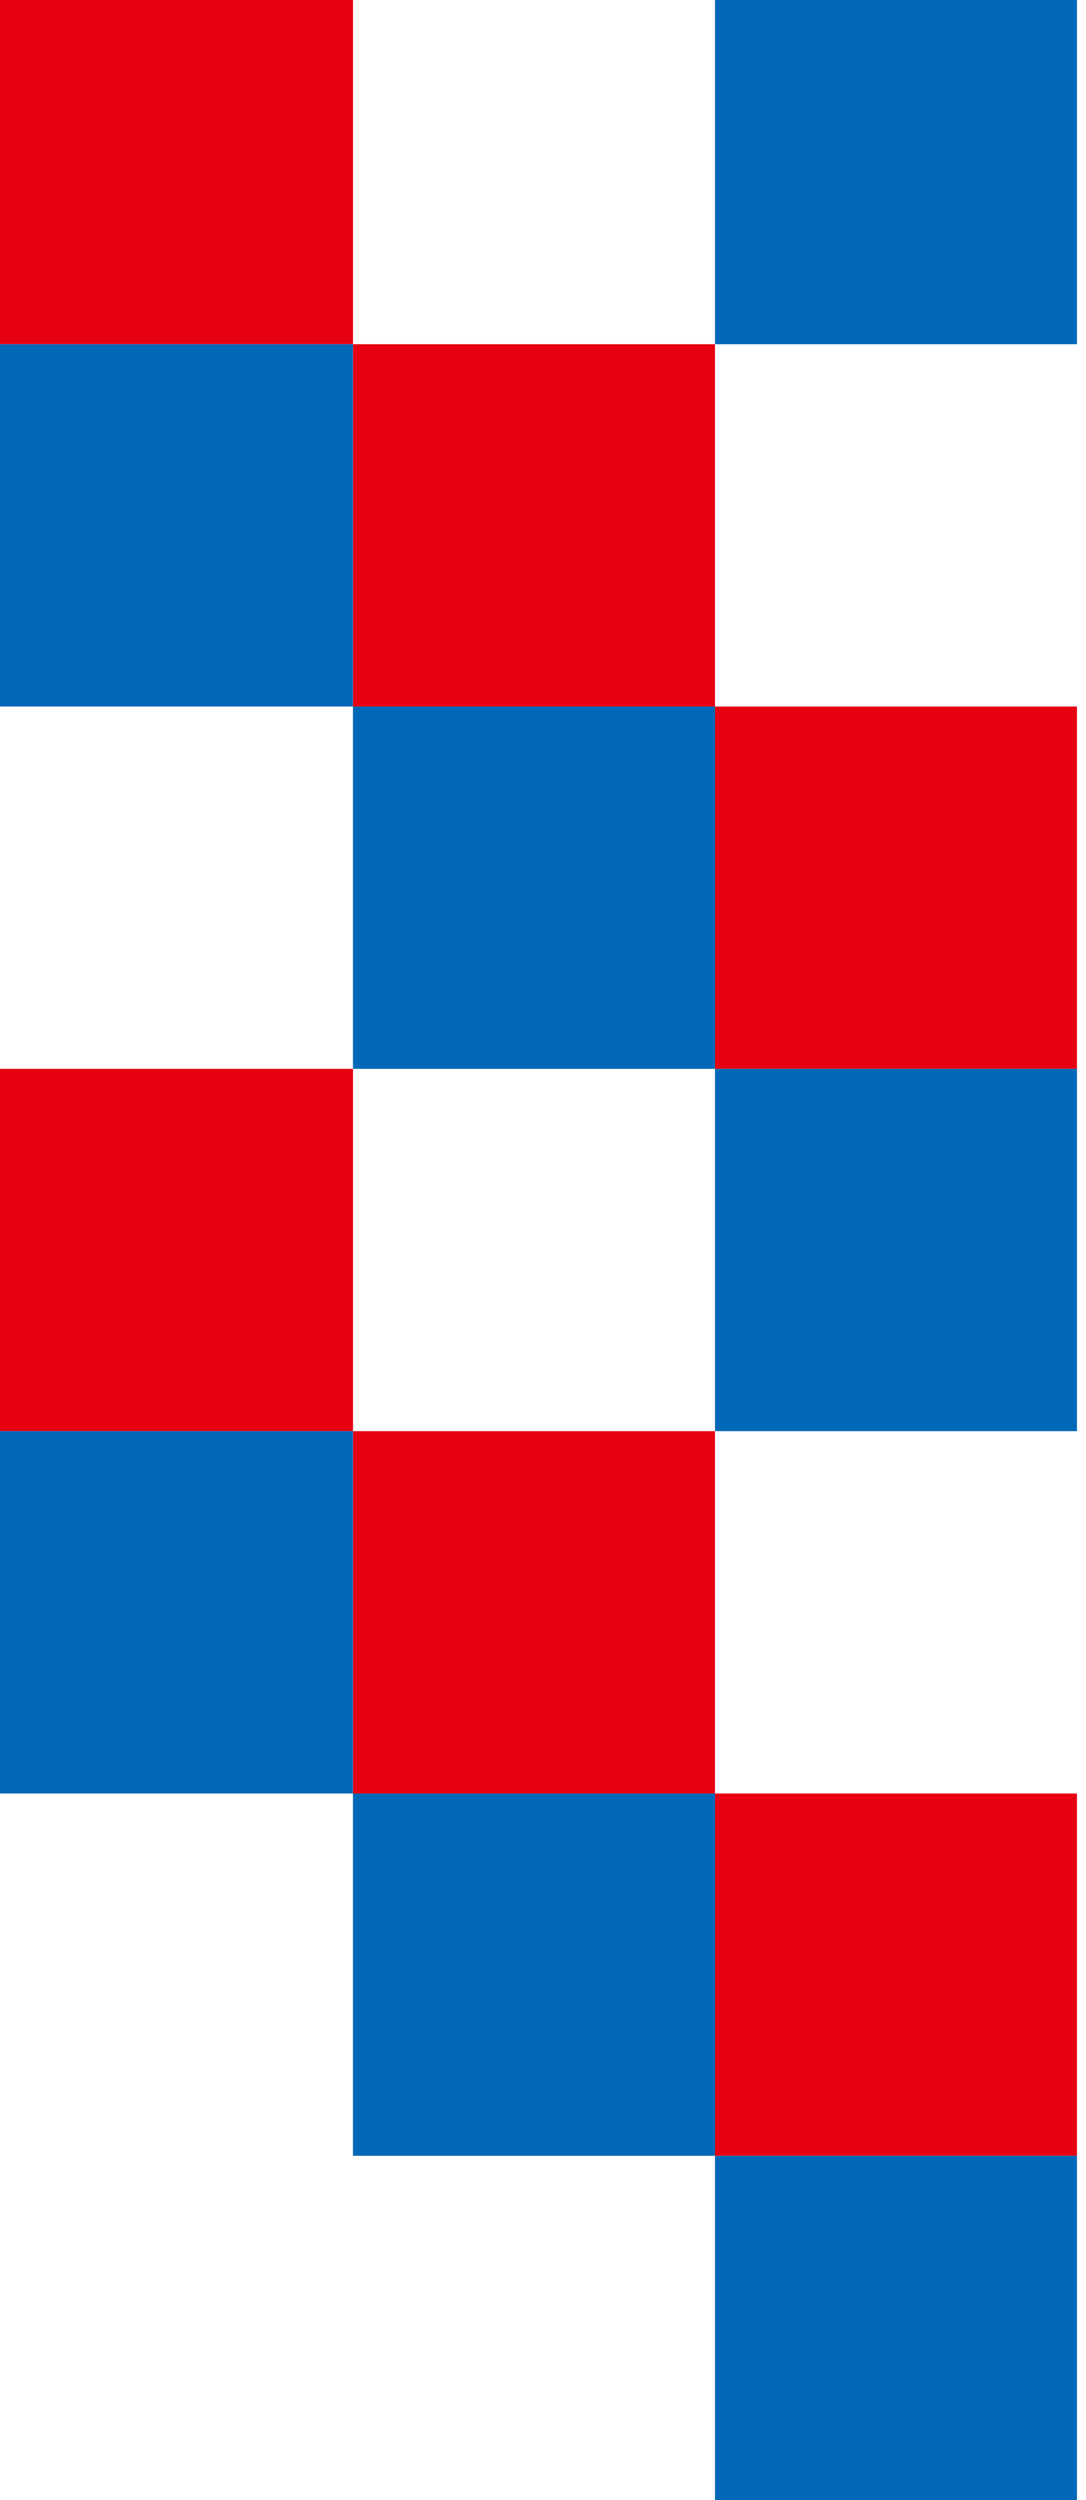 <svg width="40" height="92" viewBox="0 0 40 92" fill="none" xmlns="http://www.w3.org/2000/svg">
<g clip-path="url(#clip0_59_57)">
<path d="M39.667 39.334L39.667 26L26.333 26L26.333 39.334L39.667 39.334Z" fill="#E60012"/>
<path d="M39.667 52.667L39.667 39.334L26.335 39.334L26.335 52.667L39.667 52.667Z" fill="#0068B7"/>
<path d="M26.335 26L26.335 12.667L13.002 12.667L13.002 26L26.335 26Z" fill="#E60012"/>
<path d="M26.334 39.334L26.334 26L13 26L13 39.334L26.334 39.334Z" fill="#0068B7"/>
<path d="M13.002 12.667L13.002 -0.667L-0.331 -0.667L-0.331 12.667L13.002 12.667Z" fill="#E60012"/>
<path d="M13 26L13 12.667L-0.333 12.667L-0.333 26L13 26Z" fill="#0068B7"/>
<path d="M39.667 79.334L39.667 66.001L26.333 66.001L26.333 79.334L39.667 79.334Z" fill="#E60012"/>
<path d="M39.667 92.667L39.667 79.334L26.335 79.334L26.335 92.667L39.667 92.667Z" fill="#0068B7"/>
<path d="M26.335 66L26.335 52.667L13.002 52.667L13.002 66L26.335 66Z" fill="#E60012"/>
<path d="M26.334 79.334L26.334 66.001L13 66.001L13 79.334L26.334 79.334Z" fill="#0068B7"/>
<path d="M13.002 52.667L13.002 39.334L-0.331 39.334L-0.331 52.667L13.002 52.667Z" fill="#E60012"/>
<path d="M13 66L13 52.667L-0.333 52.667L-0.333 66L13 66Z" fill="#0068B7"/>
<path d="M39.667 12.667L39.667 -0.667L26.335 -0.667L26.335 12.667L39.667 12.667Z" fill="#0068B7"/>
</g>
<defs>
<clipPath id="clip0_59_57">
<rect width="40" height="92" fill="white"/>
</clipPath>
</defs>
</svg>
